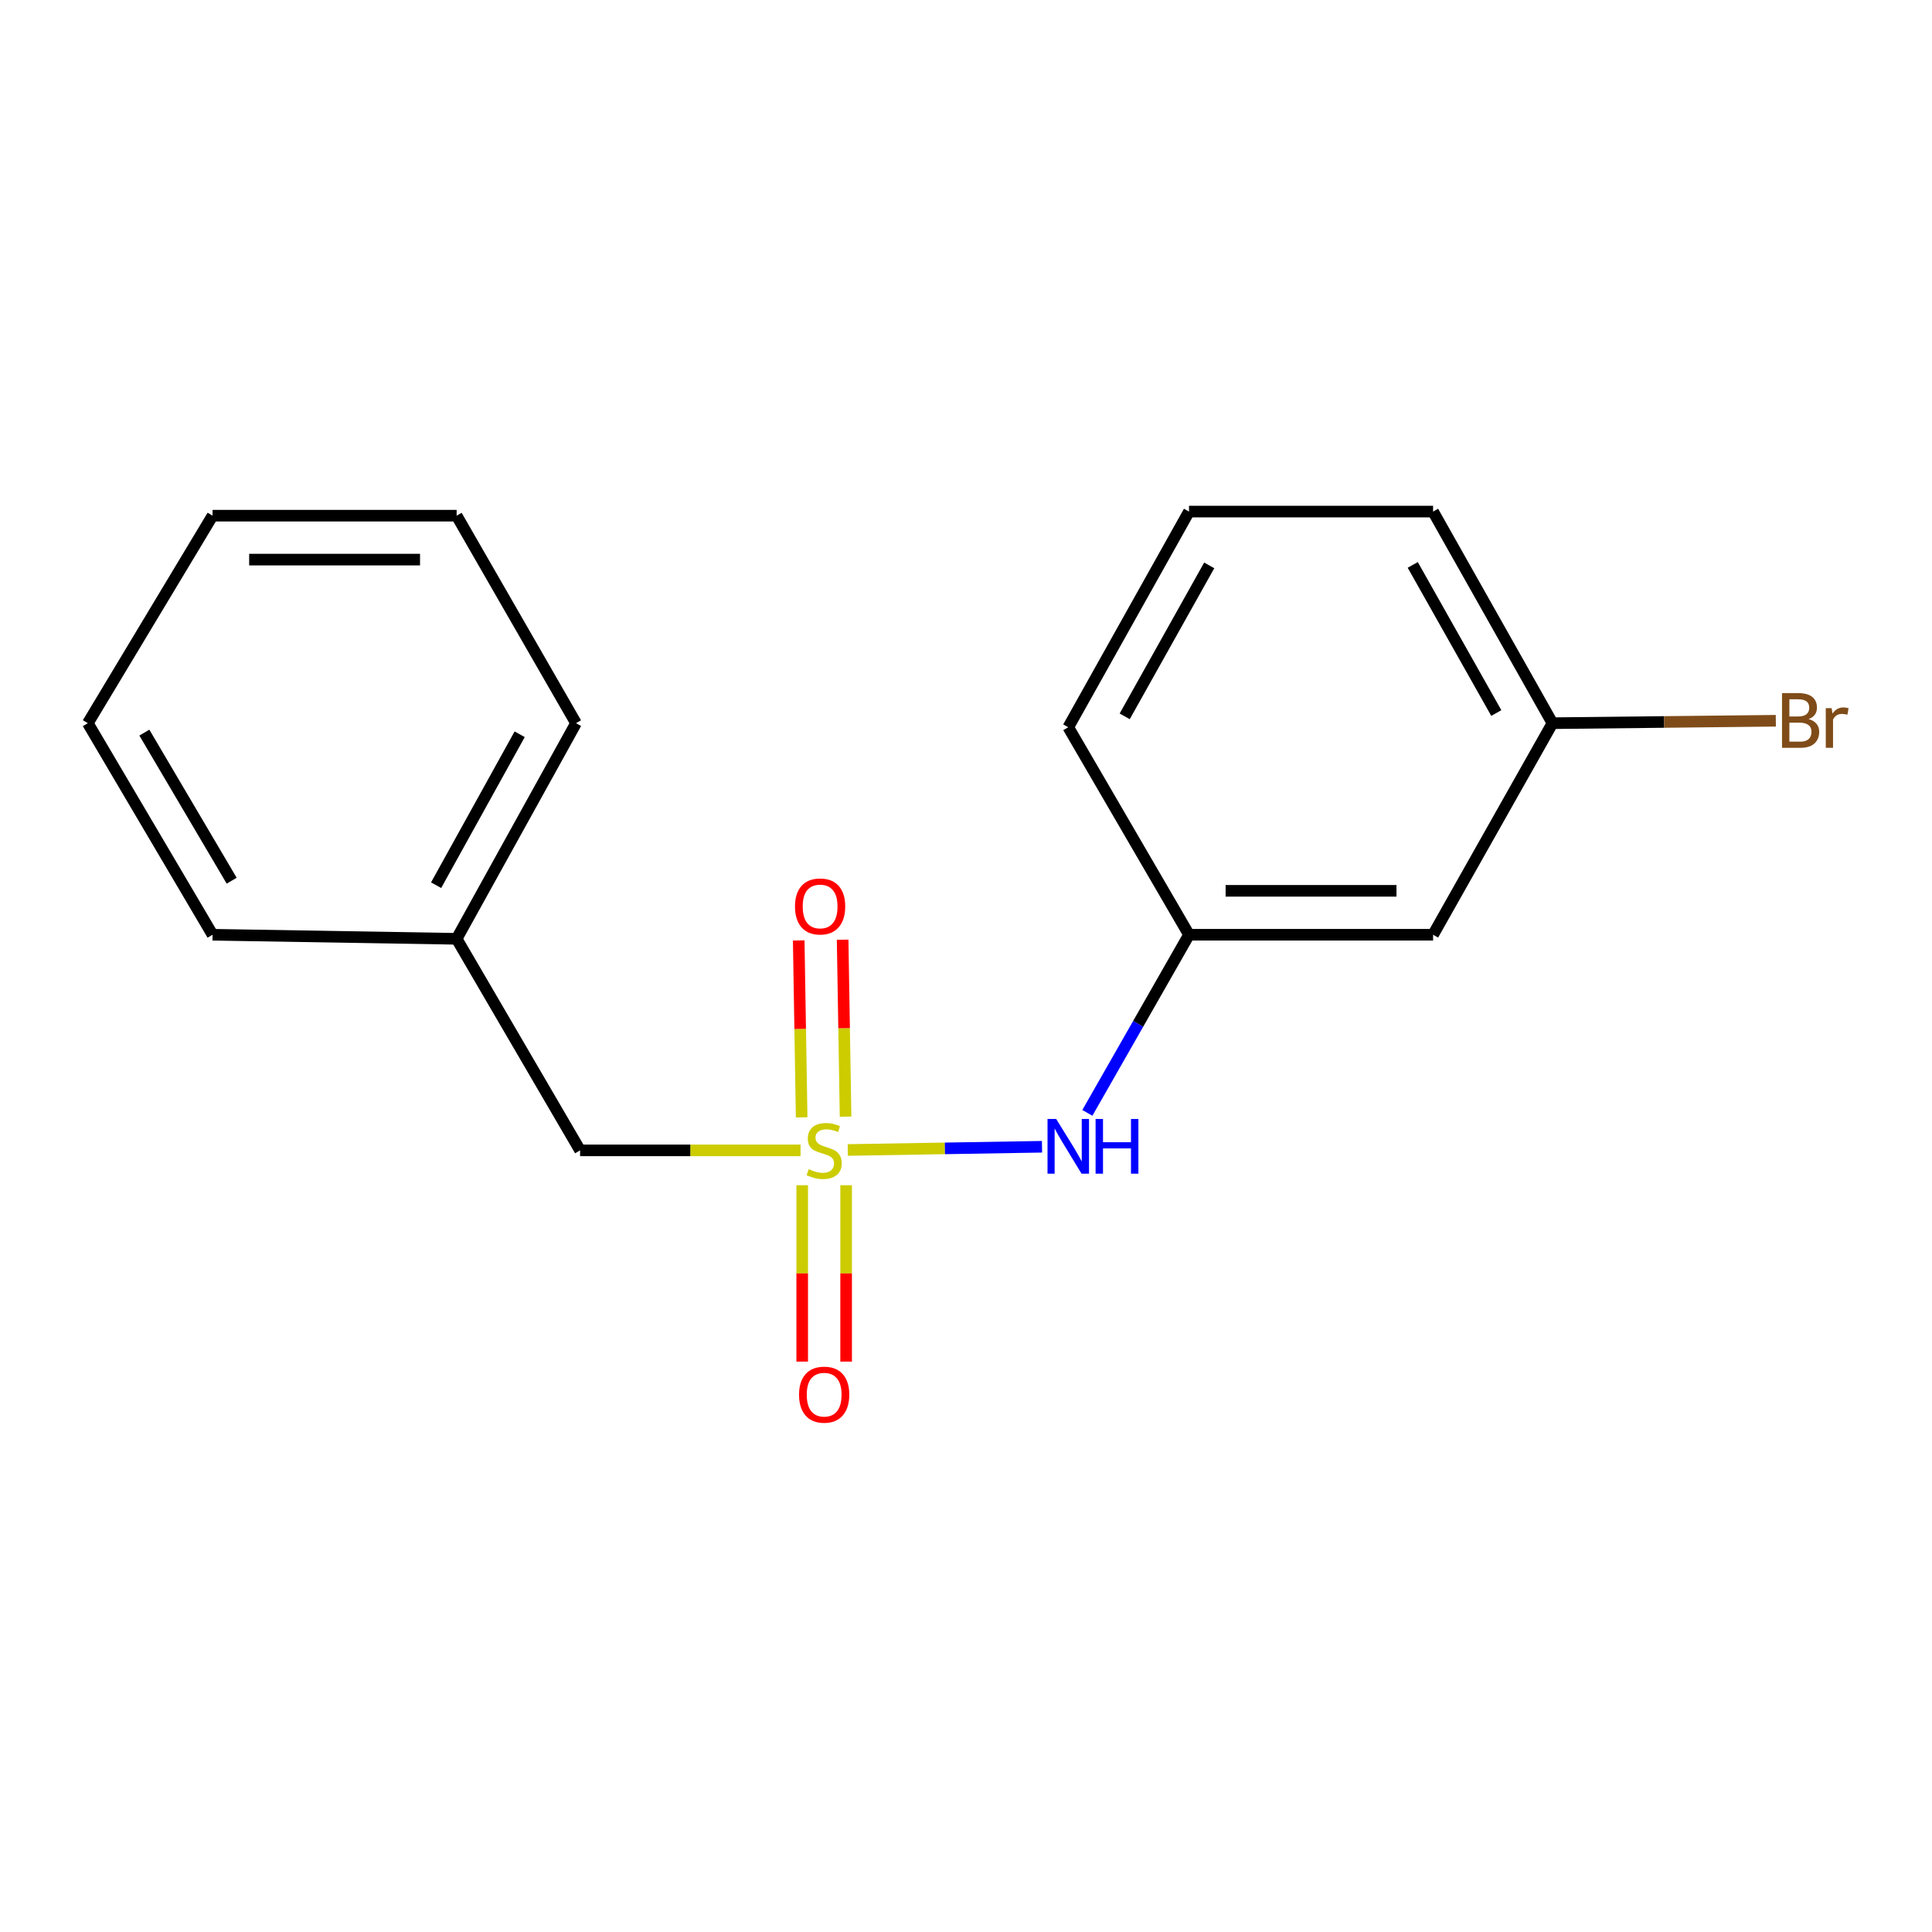 <?xml version='1.0' encoding='iso-8859-1'?>
<svg version='1.1' baseProfile='full'
              xmlns='http://www.w3.org/2000/svg'
                      xmlns:rdkit='http://www.rdkit.org/xml'
                      xmlns:xlink='http://www.w3.org/1999/xlink'
                  xml:space='preserve'
width='1000px' height='1000px' viewBox='0 0 1000 1000'>
<!-- END OF HEADER -->
<rect style='opacity:1.0;fill:#FFFFFF;stroke:none' width='1000' height='1000' x='0' y='0'> </rect>
<path class='bond-0' d='M 438.825,595.23 L 489.084,594.396' style='fill:none;fill-rule:evenodd;stroke:#CCCC00;stroke-width:6px;stroke-linecap:butt;stroke-linejoin:miter;stroke-opacity:1' />
<path class='bond-0' d='M 489.084,594.396 L 539.342,593.562' style='fill:none;fill-rule:evenodd;stroke:#0000FF;stroke-width:6px;stroke-linecap:butt;stroke-linejoin:miter;stroke-opacity:1' />
<path class='bond-1' d='M 415.219,613.472 L 415.219,659.119' style='fill:none;fill-rule:evenodd;stroke:#CCCC00;stroke-width:6px;stroke-linecap:butt;stroke-linejoin:miter;stroke-opacity:1' />
<path class='bond-1' d='M 415.219,659.119 L 415.219,704.766' style='fill:none;fill-rule:evenodd;stroke:#FF0000;stroke-width:6px;stroke-linecap:butt;stroke-linejoin:miter;stroke-opacity:1' />
<path class='bond-1' d='M 437.953,613.472 L 437.953,659.119' style='fill:none;fill-rule:evenodd;stroke:#CCCC00;stroke-width:6px;stroke-linecap:butt;stroke-linejoin:miter;stroke-opacity:1' />
<path class='bond-1' d='M 437.953,659.119 L 437.953,704.766' style='fill:none;fill-rule:evenodd;stroke:#FF0000;stroke-width:6px;stroke-linecap:butt;stroke-linejoin:miter;stroke-opacity:1' />
<path class='bond-2' d='M 437.665,577.965 L 436.905,532.18' style='fill:none;fill-rule:evenodd;stroke:#CCCC00;stroke-width:6px;stroke-linecap:butt;stroke-linejoin:miter;stroke-opacity:1' />
<path class='bond-2' d='M 436.905,532.18 L 436.145,486.394' style='fill:none;fill-rule:evenodd;stroke:#FF0000;stroke-width:6px;stroke-linecap:butt;stroke-linejoin:miter;stroke-opacity:1' />
<path class='bond-2' d='M 414.934,578.342 L 414.174,532.557' style='fill:none;fill-rule:evenodd;stroke:#CCCC00;stroke-width:6px;stroke-linecap:butt;stroke-linejoin:miter;stroke-opacity:1' />
<path class='bond-2' d='M 414.174,532.557 L 413.414,486.772' style='fill:none;fill-rule:evenodd;stroke:#FF0000;stroke-width:6px;stroke-linecap:butt;stroke-linejoin:miter;stroke-opacity:1' />
<path class='bond-3' d='M 414.348,595.433 L 357.299,595.433' style='fill:none;fill-rule:evenodd;stroke:#CCCC00;stroke-width:6px;stroke-linecap:butt;stroke-linejoin:miter;stroke-opacity:1' />
<path class='bond-3' d='M 357.299,595.433 L 300.249,595.433' style='fill:none;fill-rule:evenodd;stroke:#000000;stroke-width:6px;stroke-linecap:butt;stroke-linejoin:miter;stroke-opacity:1' />
<path class='bond-4' d='M 562.814,576.024 L 589.121,529.923' style='fill:none;fill-rule:evenodd;stroke:#0000FF;stroke-width:6px;stroke-linecap:butt;stroke-linejoin:miter;stroke-opacity:1' />
<path class='bond-4' d='M 589.121,529.923 L 615.428,483.823' style='fill:none;fill-rule:evenodd;stroke:#000000;stroke-width:6px;stroke-linecap:butt;stroke-linejoin:miter;stroke-opacity:1' />
<path class='bond-8' d='M 300.249,595.433 L 236.355,485.932' style='fill:none;fill-rule:evenodd;stroke:#000000;stroke-width:6px;stroke-linecap:butt;stroke-linejoin:miter;stroke-opacity:1' />
<path class='bond-5' d='M 615.428,483.823 L 741.764,483.823' style='fill:none;fill-rule:evenodd;stroke:#000000;stroke-width:6px;stroke-linecap:butt;stroke-linejoin:miter;stroke-opacity:1' />
<path class='bond-5' d='M 634.378,461.089 L 722.814,461.089' style='fill:none;fill-rule:evenodd;stroke:#000000;stroke-width:6px;stroke-linecap:butt;stroke-linejoin:miter;stroke-opacity:1' />
<path class='bond-10' d='M 615.428,483.823 L 552.935,376.418' style='fill:none;fill-rule:evenodd;stroke:#000000;stroke-width:6px;stroke-linecap:butt;stroke-linejoin:miter;stroke-opacity:1' />
<path class='bond-6' d='M 741.764,483.823 L 803.55,374.322' style='fill:none;fill-rule:evenodd;stroke:#000000;stroke-width:6px;stroke-linecap:butt;stroke-linejoin:miter;stroke-opacity:1' />
<path class='bond-7' d='M 803.55,374.322 L 861.357,373.691' style='fill:none;fill-rule:evenodd;stroke:#000000;stroke-width:6px;stroke-linecap:butt;stroke-linejoin:miter;stroke-opacity:1' />
<path class='bond-7' d='M 861.357,373.691 L 919.164,373.06' style='fill:none;fill-rule:evenodd;stroke:#7F4C19;stroke-width:6px;stroke-linecap:butt;stroke-linejoin:miter;stroke-opacity:1' />
<path class='bond-18' d='M 803.55,374.322 L 741.764,264.795' style='fill:none;fill-rule:evenodd;stroke:#000000;stroke-width:6px;stroke-linecap:butt;stroke-linejoin:miter;stroke-opacity:1' />
<path class='bond-18' d='M 774.481,369.062 L 731.232,292.394' style='fill:none;fill-rule:evenodd;stroke:#000000;stroke-width:6px;stroke-linecap:butt;stroke-linejoin:miter;stroke-opacity:1' />
<path class='bond-12' d='M 236.355,485.932 L 298.14,374.322' style='fill:none;fill-rule:evenodd;stroke:#000000;stroke-width:6px;stroke-linecap:butt;stroke-linejoin:miter;stroke-opacity:1' />
<path class='bond-12' d='M 225.733,458.18 L 268.983,380.053' style='fill:none;fill-rule:evenodd;stroke:#000000;stroke-width:6px;stroke-linecap:butt;stroke-linejoin:miter;stroke-opacity:1' />
<path class='bond-13' d='M 236.355,485.932 L 110.018,483.823' style='fill:none;fill-rule:evenodd;stroke:#000000;stroke-width:6px;stroke-linecap:butt;stroke-linejoin:miter;stroke-opacity:1' />
<path class='bond-9' d='M 615.428,264.795 L 552.935,376.418' style='fill:none;fill-rule:evenodd;stroke:#000000;stroke-width:6px;stroke-linecap:butt;stroke-linejoin:miter;stroke-opacity:1' />
<path class='bond-9' d='M 625.89,292.644 L 582.146,370.78' style='fill:none;fill-rule:evenodd;stroke:#000000;stroke-width:6px;stroke-linecap:butt;stroke-linejoin:miter;stroke-opacity:1' />
<path class='bond-11' d='M 615.428,264.795 L 741.764,264.795' style='fill:none;fill-rule:evenodd;stroke:#000000;stroke-width:6px;stroke-linecap:butt;stroke-linejoin:miter;stroke-opacity:1' />
<path class='bond-14' d='M 298.14,374.322 L 236.355,266.917' style='fill:none;fill-rule:evenodd;stroke:#000000;stroke-width:6px;stroke-linecap:butt;stroke-linejoin:miter;stroke-opacity:1' />
<path class='bond-15' d='M 110.018,483.823 L 45.455,374.322' style='fill:none;fill-rule:evenodd;stroke:#000000;stroke-width:6px;stroke-linecap:butt;stroke-linejoin:miter;stroke-opacity:1' />
<path class='bond-15' d='M 119.917,455.851 L 74.722,379.2' style='fill:none;fill-rule:evenodd;stroke:#000000;stroke-width:6px;stroke-linecap:butt;stroke-linejoin:miter;stroke-opacity:1' />
<path class='bond-17' d='M 236.355,266.917 L 110.018,266.917' style='fill:none;fill-rule:evenodd;stroke:#000000;stroke-width:6px;stroke-linecap:butt;stroke-linejoin:miter;stroke-opacity:1' />
<path class='bond-17' d='M 217.404,289.651 L 128.969,289.651' style='fill:none;fill-rule:evenodd;stroke:#000000;stroke-width:6px;stroke-linecap:butt;stroke-linejoin:miter;stroke-opacity:1' />
<path class='bond-16' d='M 45.455,374.322 L 110.018,266.917' style='fill:none;fill-rule:evenodd;stroke:#000000;stroke-width:6px;stroke-linecap:butt;stroke-linejoin:miter;stroke-opacity:1' />
<path  class='atom-0' d='M 418.586 605.153
Q 418.906 605.273, 420.226 605.833
Q 421.546 606.393, 422.986 606.753
Q 424.466 607.073, 425.906 607.073
Q 428.586 607.073, 430.146 605.793
Q 431.706 604.473, 431.706 602.193
Q 431.706 600.633, 430.906 599.673
Q 430.146 598.713, 428.946 598.193
Q 427.746 597.673, 425.746 597.073
Q 423.226 596.313, 421.706 595.593
Q 420.226 594.873, 419.146 593.353
Q 418.106 591.833, 418.106 589.273
Q 418.106 585.713, 420.506 583.513
Q 422.946 581.313, 427.746 581.313
Q 431.026 581.313, 434.746 582.873
L 433.826 585.953
Q 430.426 584.553, 427.866 584.553
Q 425.106 584.553, 423.586 585.713
Q 422.066 586.833, 422.106 588.793
Q 422.106 590.313, 422.866 591.233
Q 423.666 592.153, 424.786 592.673
Q 425.946 593.193, 427.866 593.793
Q 430.426 594.593, 431.946 595.393
Q 433.466 596.193, 434.546 597.833
Q 435.666 599.433, 435.666 602.193
Q 435.666 606.113, 433.026 608.233
Q 430.426 610.313, 426.066 610.313
Q 423.546 610.313, 421.626 609.753
Q 419.746 609.233, 417.506 608.313
L 418.586 605.153
' fill='#CCCC00'/>
<path  class='atom-1' d='M 546.675 579.176
L 555.955 594.176
Q 556.875 595.656, 558.355 598.336
Q 559.835 601.016, 559.915 601.176
L 559.915 579.176
L 563.675 579.176
L 563.675 607.496
L 559.795 607.496
L 549.835 591.096
Q 548.675 589.176, 547.435 586.976
Q 546.235 584.776, 545.875 584.096
L 545.875 607.496
L 542.195 607.496
L 542.195 579.176
L 546.675 579.176
' fill='#0000FF'/>
<path  class='atom-1' d='M 567.075 579.176
L 570.915 579.176
L 570.915 591.216
L 585.395 591.216
L 585.395 579.176
L 589.235 579.176
L 589.235 607.496
L 585.395 607.496
L 585.395 594.416
L 570.915 594.416
L 570.915 607.496
L 567.075 607.496
L 567.075 579.176
' fill='#0000FF'/>
<path  class='atom-2' d='M 413.586 721.874
Q 413.586 715.074, 416.946 711.274
Q 420.306 707.474, 426.586 707.474
Q 432.866 707.474, 436.226 711.274
Q 439.586 715.074, 439.586 721.874
Q 439.586 728.754, 436.186 732.674
Q 432.786 736.554, 426.586 736.554
Q 420.346 736.554, 416.946 732.674
Q 413.586 728.794, 413.586 721.874
M 426.586 733.354
Q 430.906 733.354, 433.226 730.474
Q 435.586 727.554, 435.586 721.874
Q 435.586 716.314, 433.226 713.514
Q 430.906 710.674, 426.586 710.674
Q 422.266 710.674, 419.906 713.474
Q 417.586 716.274, 417.586 721.874
Q 417.586 727.594, 419.906 730.474
Q 422.266 733.354, 426.586 733.354
' fill='#FF0000'/>
<path  class='atom-3' d='M 411.489 469.176
Q 411.489 462.376, 414.849 458.576
Q 418.209 454.776, 424.489 454.776
Q 430.769 454.776, 434.129 458.576
Q 437.489 462.376, 437.489 469.176
Q 437.489 476.056, 434.089 479.976
Q 430.689 483.856, 424.489 483.856
Q 418.249 483.856, 414.849 479.976
Q 411.489 476.096, 411.489 469.176
M 424.489 480.656
Q 428.809 480.656, 431.129 477.776
Q 433.489 474.856, 433.489 469.176
Q 433.489 463.616, 431.129 460.816
Q 428.809 457.976, 424.489 457.976
Q 420.169 457.976, 417.809 460.776
Q 415.489 463.576, 415.489 469.176
Q 415.489 474.896, 417.809 477.776
Q 420.169 480.656, 424.489 480.656
' fill='#FF0000'/>
<path  class='atom-8' d='M 936.135 372.2
Q 938.855 372.96, 940.215 374.64
Q 941.615 376.28, 941.615 378.72
Q 941.615 382.64, 939.095 384.88
Q 936.615 387.08, 931.895 387.08
L 922.375 387.08
L 922.375 358.76
L 930.735 358.76
Q 935.575 358.76, 938.015 360.72
Q 940.455 362.68, 940.455 366.28
Q 940.455 370.56, 936.135 372.2
M 926.175 361.96
L 926.175 370.84
L 930.735 370.84
Q 933.535 370.84, 934.975 369.72
Q 936.455 368.56, 936.455 366.28
Q 936.455 361.96, 930.735 361.96
L 926.175 361.96
M 931.895 383.88
Q 934.655 383.88, 936.135 382.56
Q 937.615 381.24, 937.615 378.72
Q 937.615 376.4, 935.975 375.24
Q 934.375 374.04, 931.295 374.04
L 926.175 374.04
L 926.175 383.88
L 931.895 383.88
' fill='#7F4C19'/>
<path  class='atom-8' d='M 948.055 366.52
L 948.495 369.36
Q 950.655 366.16, 954.175 366.16
Q 955.295 366.16, 956.815 366.56
L 956.215 369.92
Q 954.495 369.52, 953.535 369.52
Q 951.855 369.52, 950.735 370.2
Q 949.655 370.84, 948.775 372.4
L 948.775 387.08
L 945.015 387.08
L 945.015 366.52
L 948.055 366.52
' fill='#7F4C19'/>
</svg>
